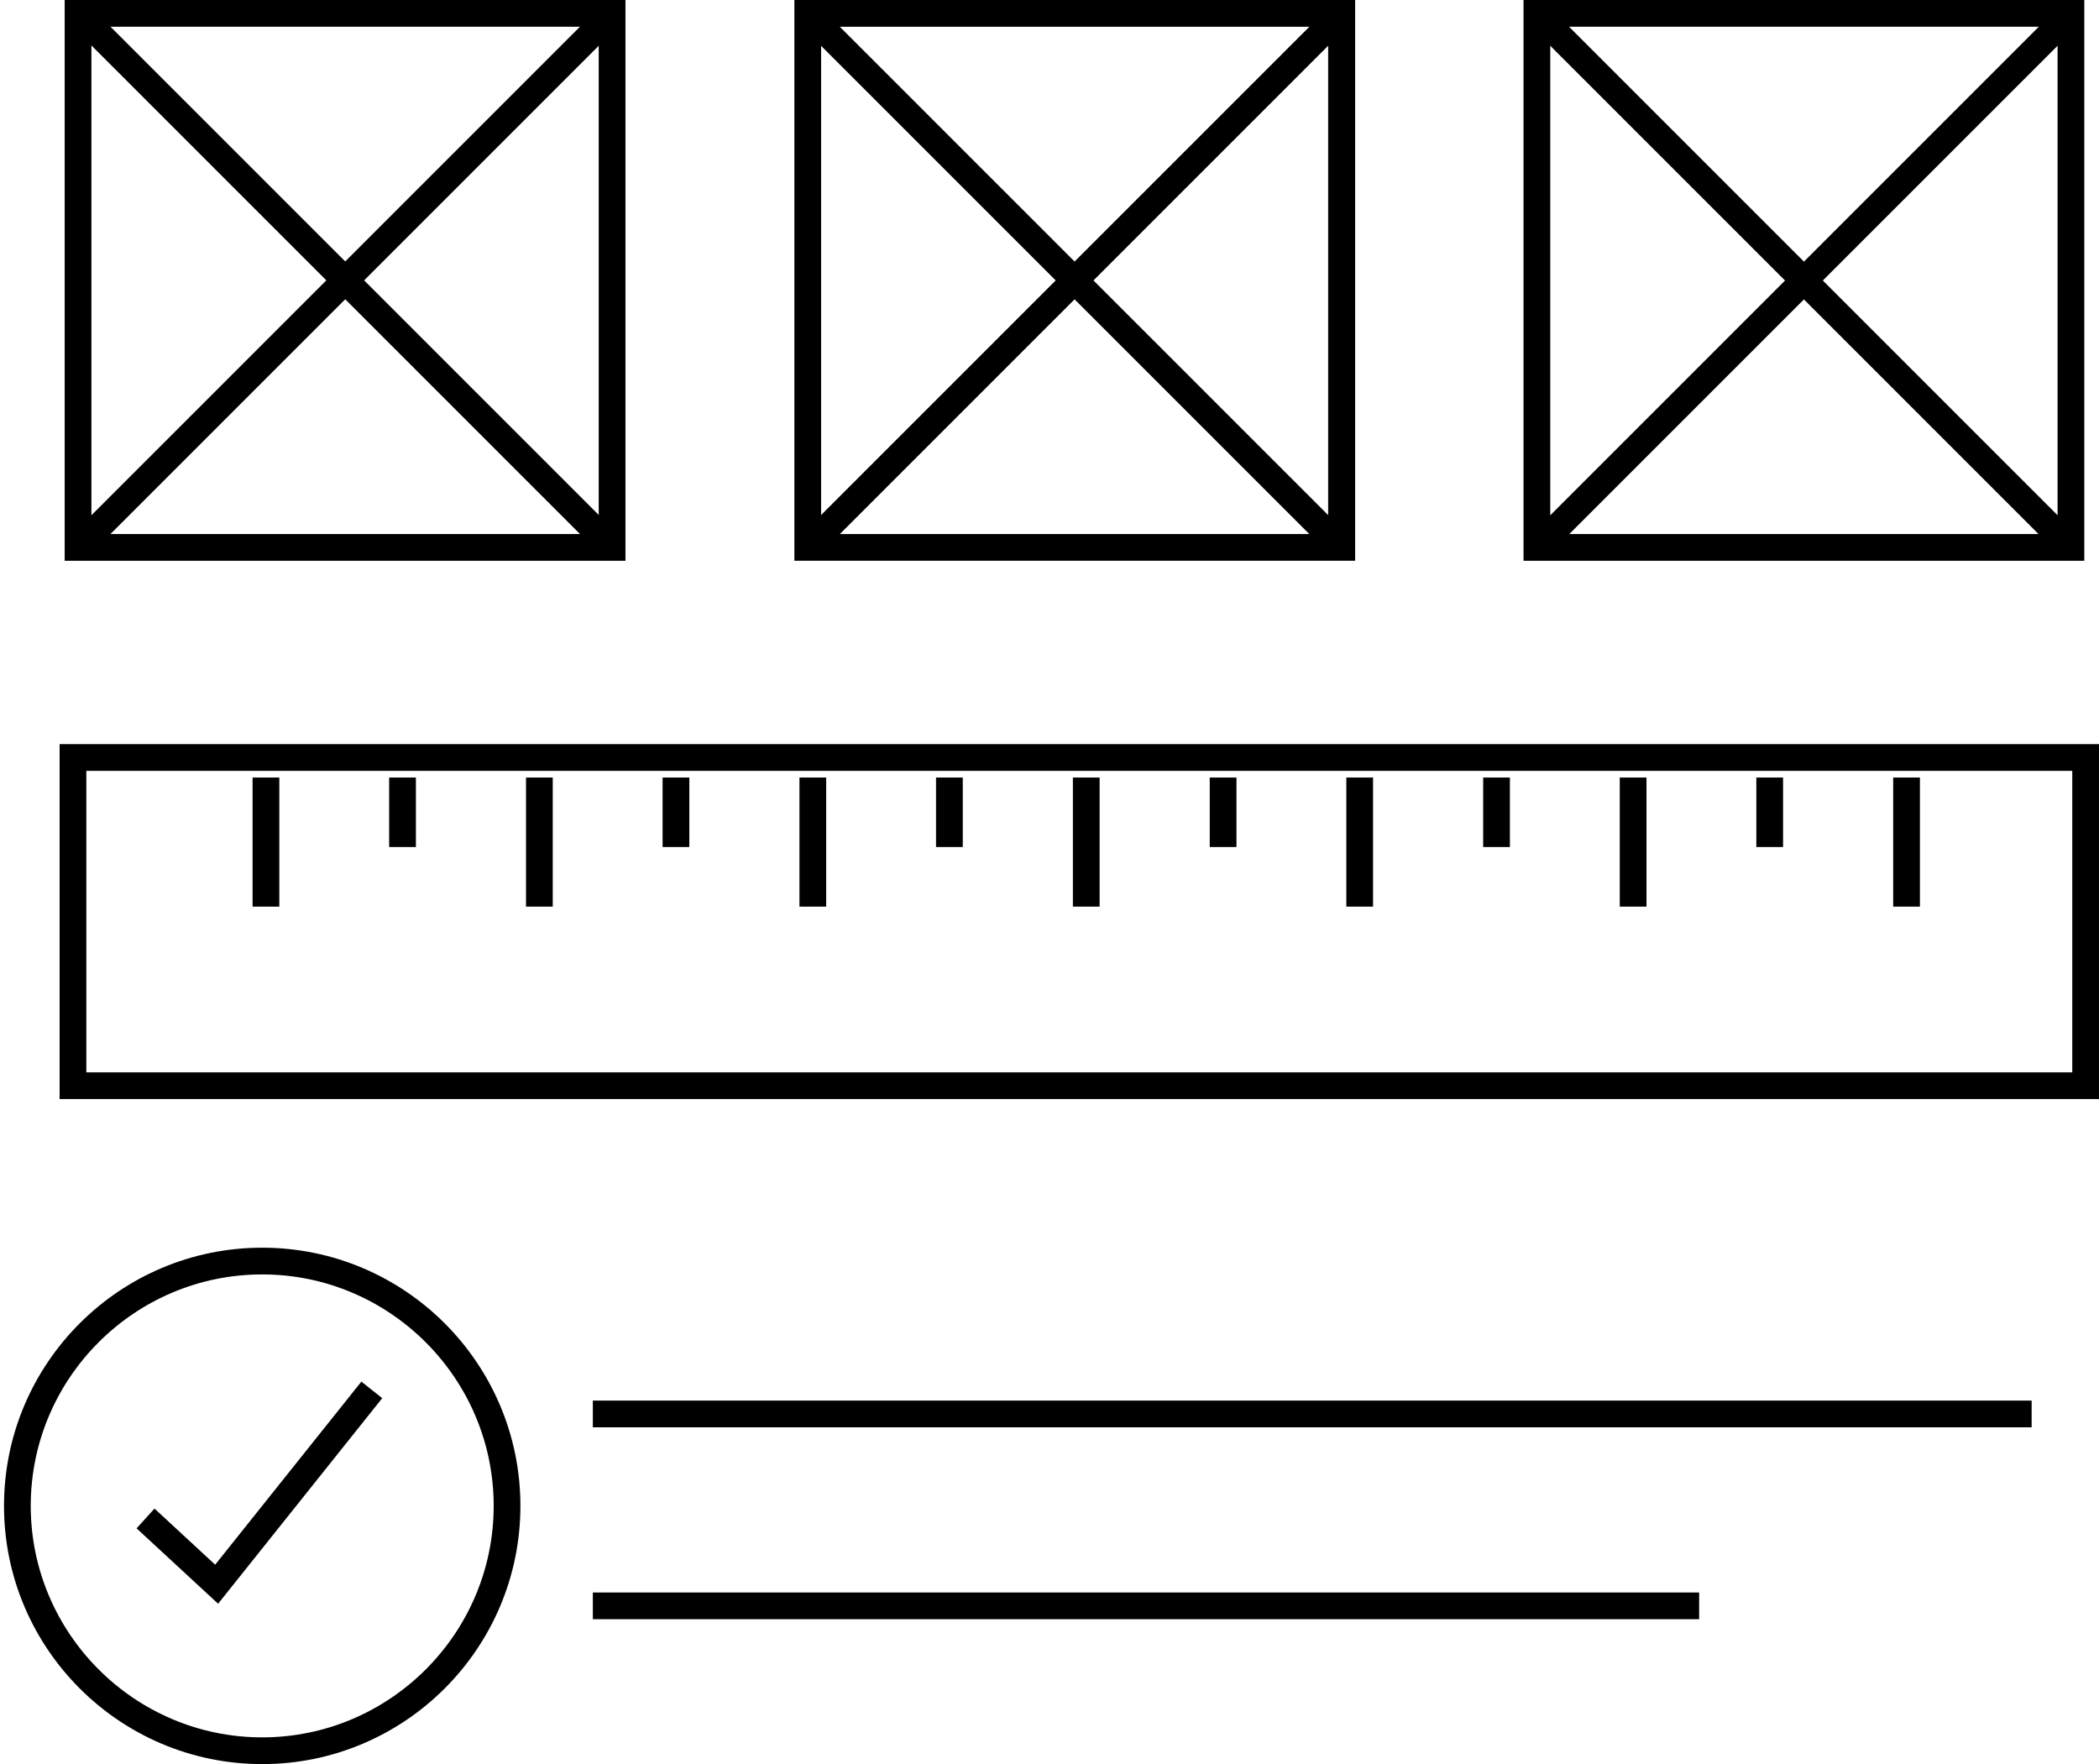 <?xml version="1.0" encoding="UTF-8"?><svg id="Ebene_1" xmlns="http://www.w3.org/2000/svg" viewBox="0 0 78.53 66"><path d="M9.81,66C4.48,66,.15,61.67,.15,56.34s4.33-9.66,9.66-9.66,9.66,4.33,9.66,9.66-4.33,9.66-9.66,9.66Zm0-18.32c-4.78,0-8.66,3.89-8.66,8.66s3.89,8.66,8.66,8.66,8.66-3.89,8.66-8.66-3.89-8.66-8.66-8.66Z"/><g><path d="M78.53,41.12H2.23v-13.28H78.53v13.28ZM3.23,40.12H77.53v-11.28H3.23v11.28Z"/><rect x="9.45" y="29.09" width="1" height="4.83"/><rect x="14.56" y="29.09" width="1" height="2.6"/><rect x="19.68" y="29.09" width="1" height="4.83"/><rect x="24.79" y="29.09" width="1" height="2.6"/><rect x="29.91" y="29.09" width="1" height="4.83"/><rect x="35.02" y="29.09" width="1" height="2.6"/><rect x="40.14" y="29.09" width="1" height="4.83"/><rect x="45.26" y="29.09" width="1" height="2.6"/><rect x="50.37" y="29.09" width="1" height="4.83"/><rect x="55.49" y="29.09" width="1" height="2.6"/><rect x="60.6" y="29.09" width="1" height="4.83"/><rect x="65.71" y="29.09" width="1" height="2.6"/><rect x="70.83" y="29.09" width="1" height="4.83"/></g><g><path d="M23.4,20.98H2.42V0H23.4V20.98Zm-19.98-1H22.4V1H3.42V19.98Z"/><rect x="-1.21" y="9.99" width="28.25" height="1" transform="translate(-3.63 12.2) rotate(-45)"/><rect x="12.41" y="-3.64" width="1" height="28.25" transform="translate(-3.63 12.2) rotate(-45)"/></g><g><path d="M50.69,20.98H29.72V0h20.98V20.98Zm-19.98-1h18.98V1H30.72V19.98Z"/><rect x="26.08" y="9.99" width="28.25" height="1" transform="translate(4.36 31.5) rotate(-45)"/><rect x="39.7" y="-3.64" width="1" height="28.25" transform="translate(4.36 31.5) rotate(-45)"/></g><g><path d="M77.98,20.98h-20.98V0h20.98V20.98Zm-19.98-1h18.98V1h-18.98V19.98Z"/><rect x="53.37" y="9.99" width="28.25" height="1" transform="translate(12.35 50.8) rotate(-45)"/><rect x="66.99" y="-3.64" width="1" height="28.25" transform="translate(12.35 50.8) rotate(-45)"/></g><g><rect x="22.18" y="52.4" width="53.83" height="1"/><rect x="22.18" y="59.58" width="41.39" height="1"/><polygon points="8.16 60 5.11 57.18 5.78 56.44 8.05 58.54 13.52 51.69 14.3 52.31 8.16 60"/></g></svg>